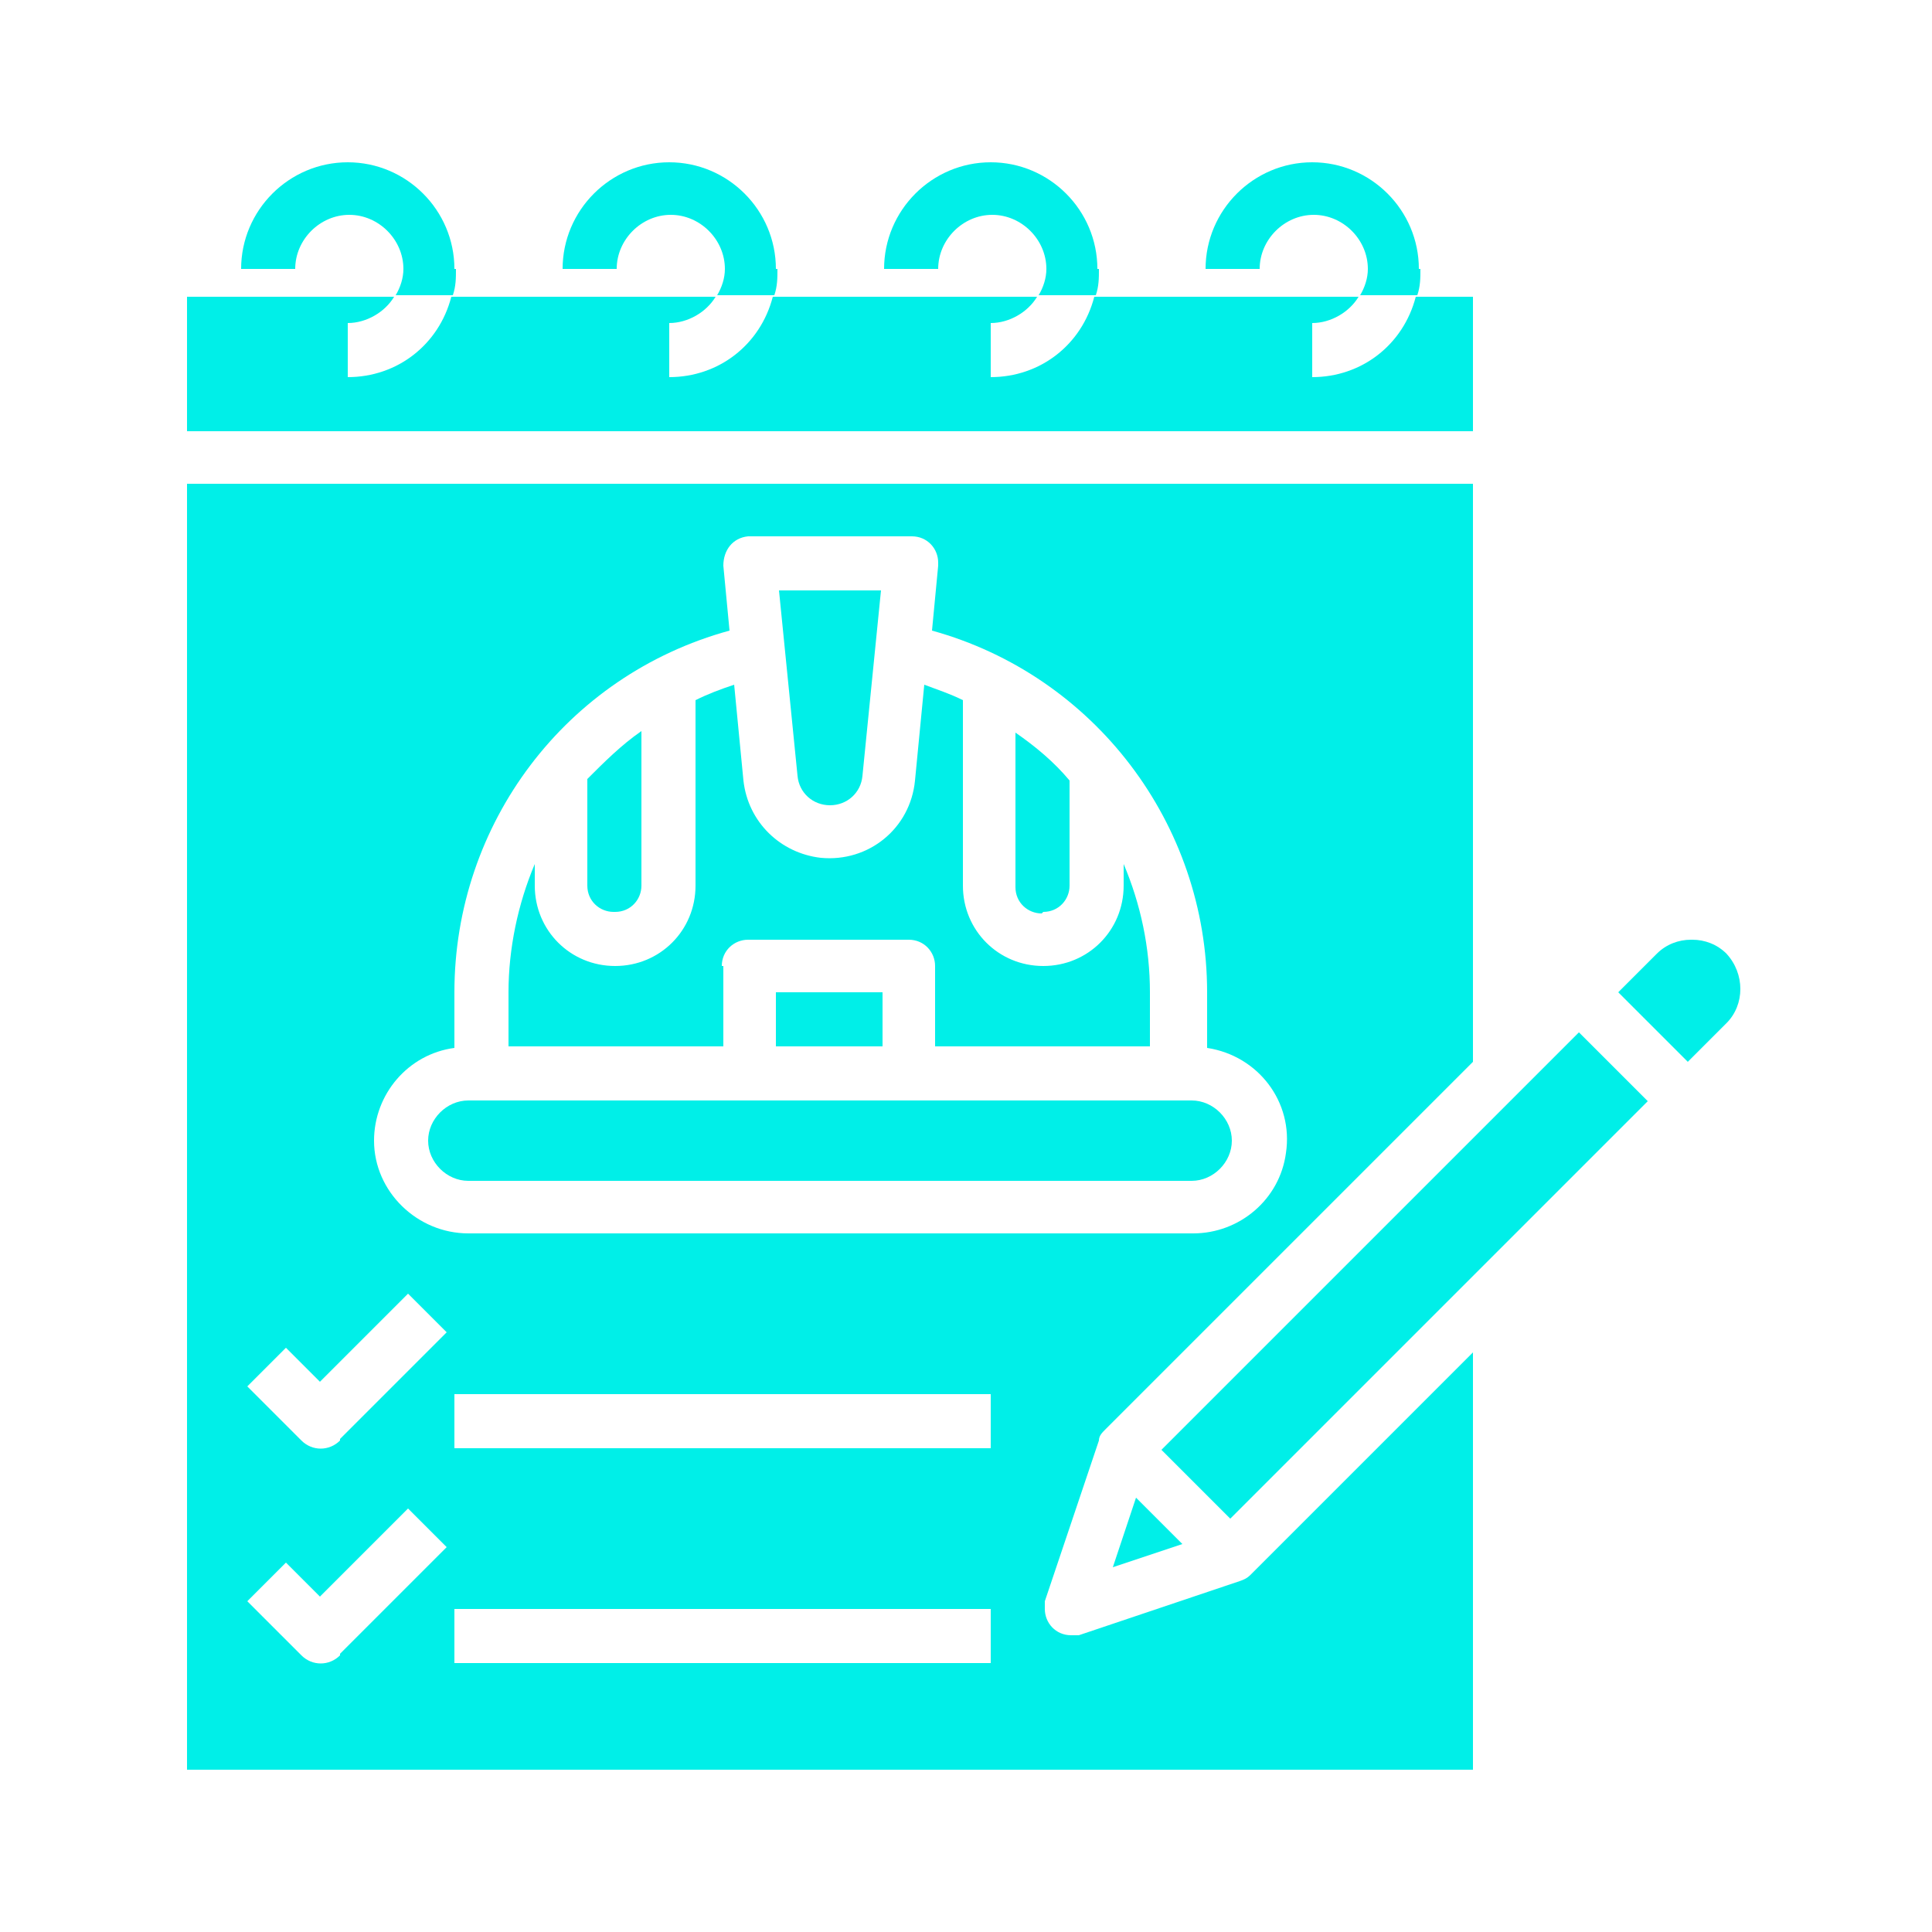 <?xml version="1.0" encoding="UTF-8"?> <svg xmlns="http://www.w3.org/2000/svg" id="Layer_3" data-name="Layer 3" version="1.1" viewBox="0 0 125 125"><defs><style> .cls-1 { fill: #00efe8; stroke-width: 0px; } </style></defs><path class="cls-1" d="M29.4,17.4c0-3.8-3.1-6.9-6.9-6.9s-6.9,3.1-6.9,6.9h3.5c0-1.9,1.6-3.5,3.5-3.5s3.5,1.6,3.5,3.5c0,.6-.2,1.2-.5,1.7h3.7c.2-.6.2-1.1.2-1.7Z"></path><path class="cls-1" d="M50.2,17.4c0-3.8-3.1-6.9-6.9-6.9s-6.9,3.1-6.9,6.9h3.5c0-1.9,1.6-3.5,3.5-3.5s3.5,1.6,3.5,3.5c0,.6-.2,1.2-.5,1.7h3.7c.2-.6.2-1.1.2-1.7Z"></path><path class="cls-1" d="M71,17.4c0-3.8-3.1-6.9-6.9-6.9s-6.9,3.1-6.9,6.9h3.5c0-1.9,1.6-3.5,3.5-3.5s3.5,1.6,3.5,3.5c0,.6-.2,1.2-.5,1.7h3.7c.2-.6.2-1.1.2-1.7Z"></path><path class="cls-1" d="M91.8,17.4c0-3.8-3.1-6.9-6.9-6.9s-6.9,3.1-6.9,6.9h3.5c0-1.9,1.6-3.5,3.5-3.5s3.5,1.6,3.5,3.5c0,.6-.2,1.2-.5,1.7h3.7c.2-.6.2-1.1.2-1.7Z"></path><rect class="cls-1" x="50.2" y="64.2" width="6.9" height="3.5"></rect><path class="cls-1" d="M46.7,62.5c0-1,.8-1.7,1.7-1.7h10.4c1,0,1.7.8,1.7,1.7v5.2h13.9v-3.5c0-2.9-.6-5.7-1.7-8.3v1.4c0,2.9-2.3,5.2-5.2,5.2s-5.2-2.3-5.2-5.2v-12c-.8-.4-1.7-.7-2.5-1l-.6,6.2c-.3,3.1-3,5.3-6.1,5-2.6-.3-4.7-2.3-5-5l-.6-6.2c-.9.3-1.7.6-2.5,1v12c0,2.9-2.3,5.2-5.2,5.2s-5.2-2.3-5.2-5.2v-1.4c-1.1,2.6-1.7,5.5-1.7,8.3v3.5h13.9v-5.2Z"></path><path class="cls-1" d="M95.3,19.2h-3.7c-.8,3.1-3.5,5.2-6.7,5.2v-3.5c1.2,0,2.4-.7,3-1.7h-17.1c-.8,3.1-3.5,5.2-6.7,5.2v-3.5c1.2,0,2.4-.7,3-1.7h-17.1c-.8,3.1-3.5,5.2-6.7,5.2v-3.5c1.2,0,2.4-.7,3-1.7h-17.1c-.8,3.1-3.5,5.2-6.7,5.2v-3.5c1.2,0,2.4-.7,3-1.7h-13.4v8.7h83.2v-8.7Z"></path><path class="cls-1" d="M39.8,59c1,0,1.7-.8,1.7-1.7v-10c-1.3.9-2.4,2-3.5,3.1v6.9c0,1,.8,1.7,1.7,1.7Z"></path><path class="cls-1" d="M67.5,59c1,0,1.7-.8,1.7-1.7v-6.8c-1-1.2-2.2-2.2-3.5-3.1v10c0,1,.8,1.7,1.7,1.7Z"></path><path class="cls-1" d="M53.7,52.1c1.1,0,2-.8,2.1-1.9l1.2-12h-6.6l1.2,12c.1,1.1,1,1.9,2.1,1.9Z"></path><rect class="cls-1" x="71.8" y="79.3" width="38.2" height="6.3" transform="translate(-31.7 88.5) rotate(-45)"></rect><polygon class="cls-1" points="73.5 96.9 72 101.4 76.5 99.9 73.5 96.9"></polygon><path class="cls-1" d="M80.2,102.3l-10.4,3.5c-.2,0-.4,0-.5,0-1,0-1.7-.8-1.7-1.7,0-.2,0-.4,0-.5l3.5-10.4c0-.3.2-.5.4-.7l23.8-23.8V31.3H12.1v83.2h83.2v-27l-14.4,14.4c-.2.2-.4.3-.7.4ZM29.4,67.8v-3.6c0-10.9,7.2-20.5,17.8-23.4l-.4-4.2c0-1,.6-1.8,1.6-1.9,0,0,.1,0,.2,0h10.4c1,0,1.7.8,1.7,1.7,0,0,0,.1,0,.2l-.4,4.2c10.5,2.9,17.8,12.5,17.8,23.4v3.6c3.3.5,5.6,3.5,5.1,6.8-.4,3-3,5.2-6,5.2H30.3c-3.3,0-6.1-2.7-6.1-6,0-3,2.2-5.6,5.2-6ZM22,107.1c-.7.7-1.8.7-2.5,0l-3.5-3.5,2.5-2.5,2.2,2.2,5.7-5.7,2.5,2.5-6.9,6.9ZM22,93.2c-.7.7-1.8.7-2.5,0l-3.5-3.5,2.5-2.5,2.2,2.2,5.7-5.7,2.5,2.5-6.9,6.9ZM64.1,107.6H29.4v-3.5h34.7v3.5ZM64.1,93.7H29.4v-3.5h34.7v3.5Z"></path><path class="cls-1" d="M109.4,60.8c-.8,0-1.6.3-2.2.9l-2.5,2.5,4.5,4.5,2.5-2.5c1.2-1.2,1.2-3.2,0-4.5-.6-.6-1.4-.9-2.2-.9Z"></path><path class="cls-1" d="M30.3,76.4h46.8c1.4,0,2.6-1.2,2.6-2.6s-1.2-2.6-2.6-2.6H30.3c-1.4,0-2.6,1.2-2.6,2.6s1.2,2.6,2.6,2.6Z"></path></svg> 